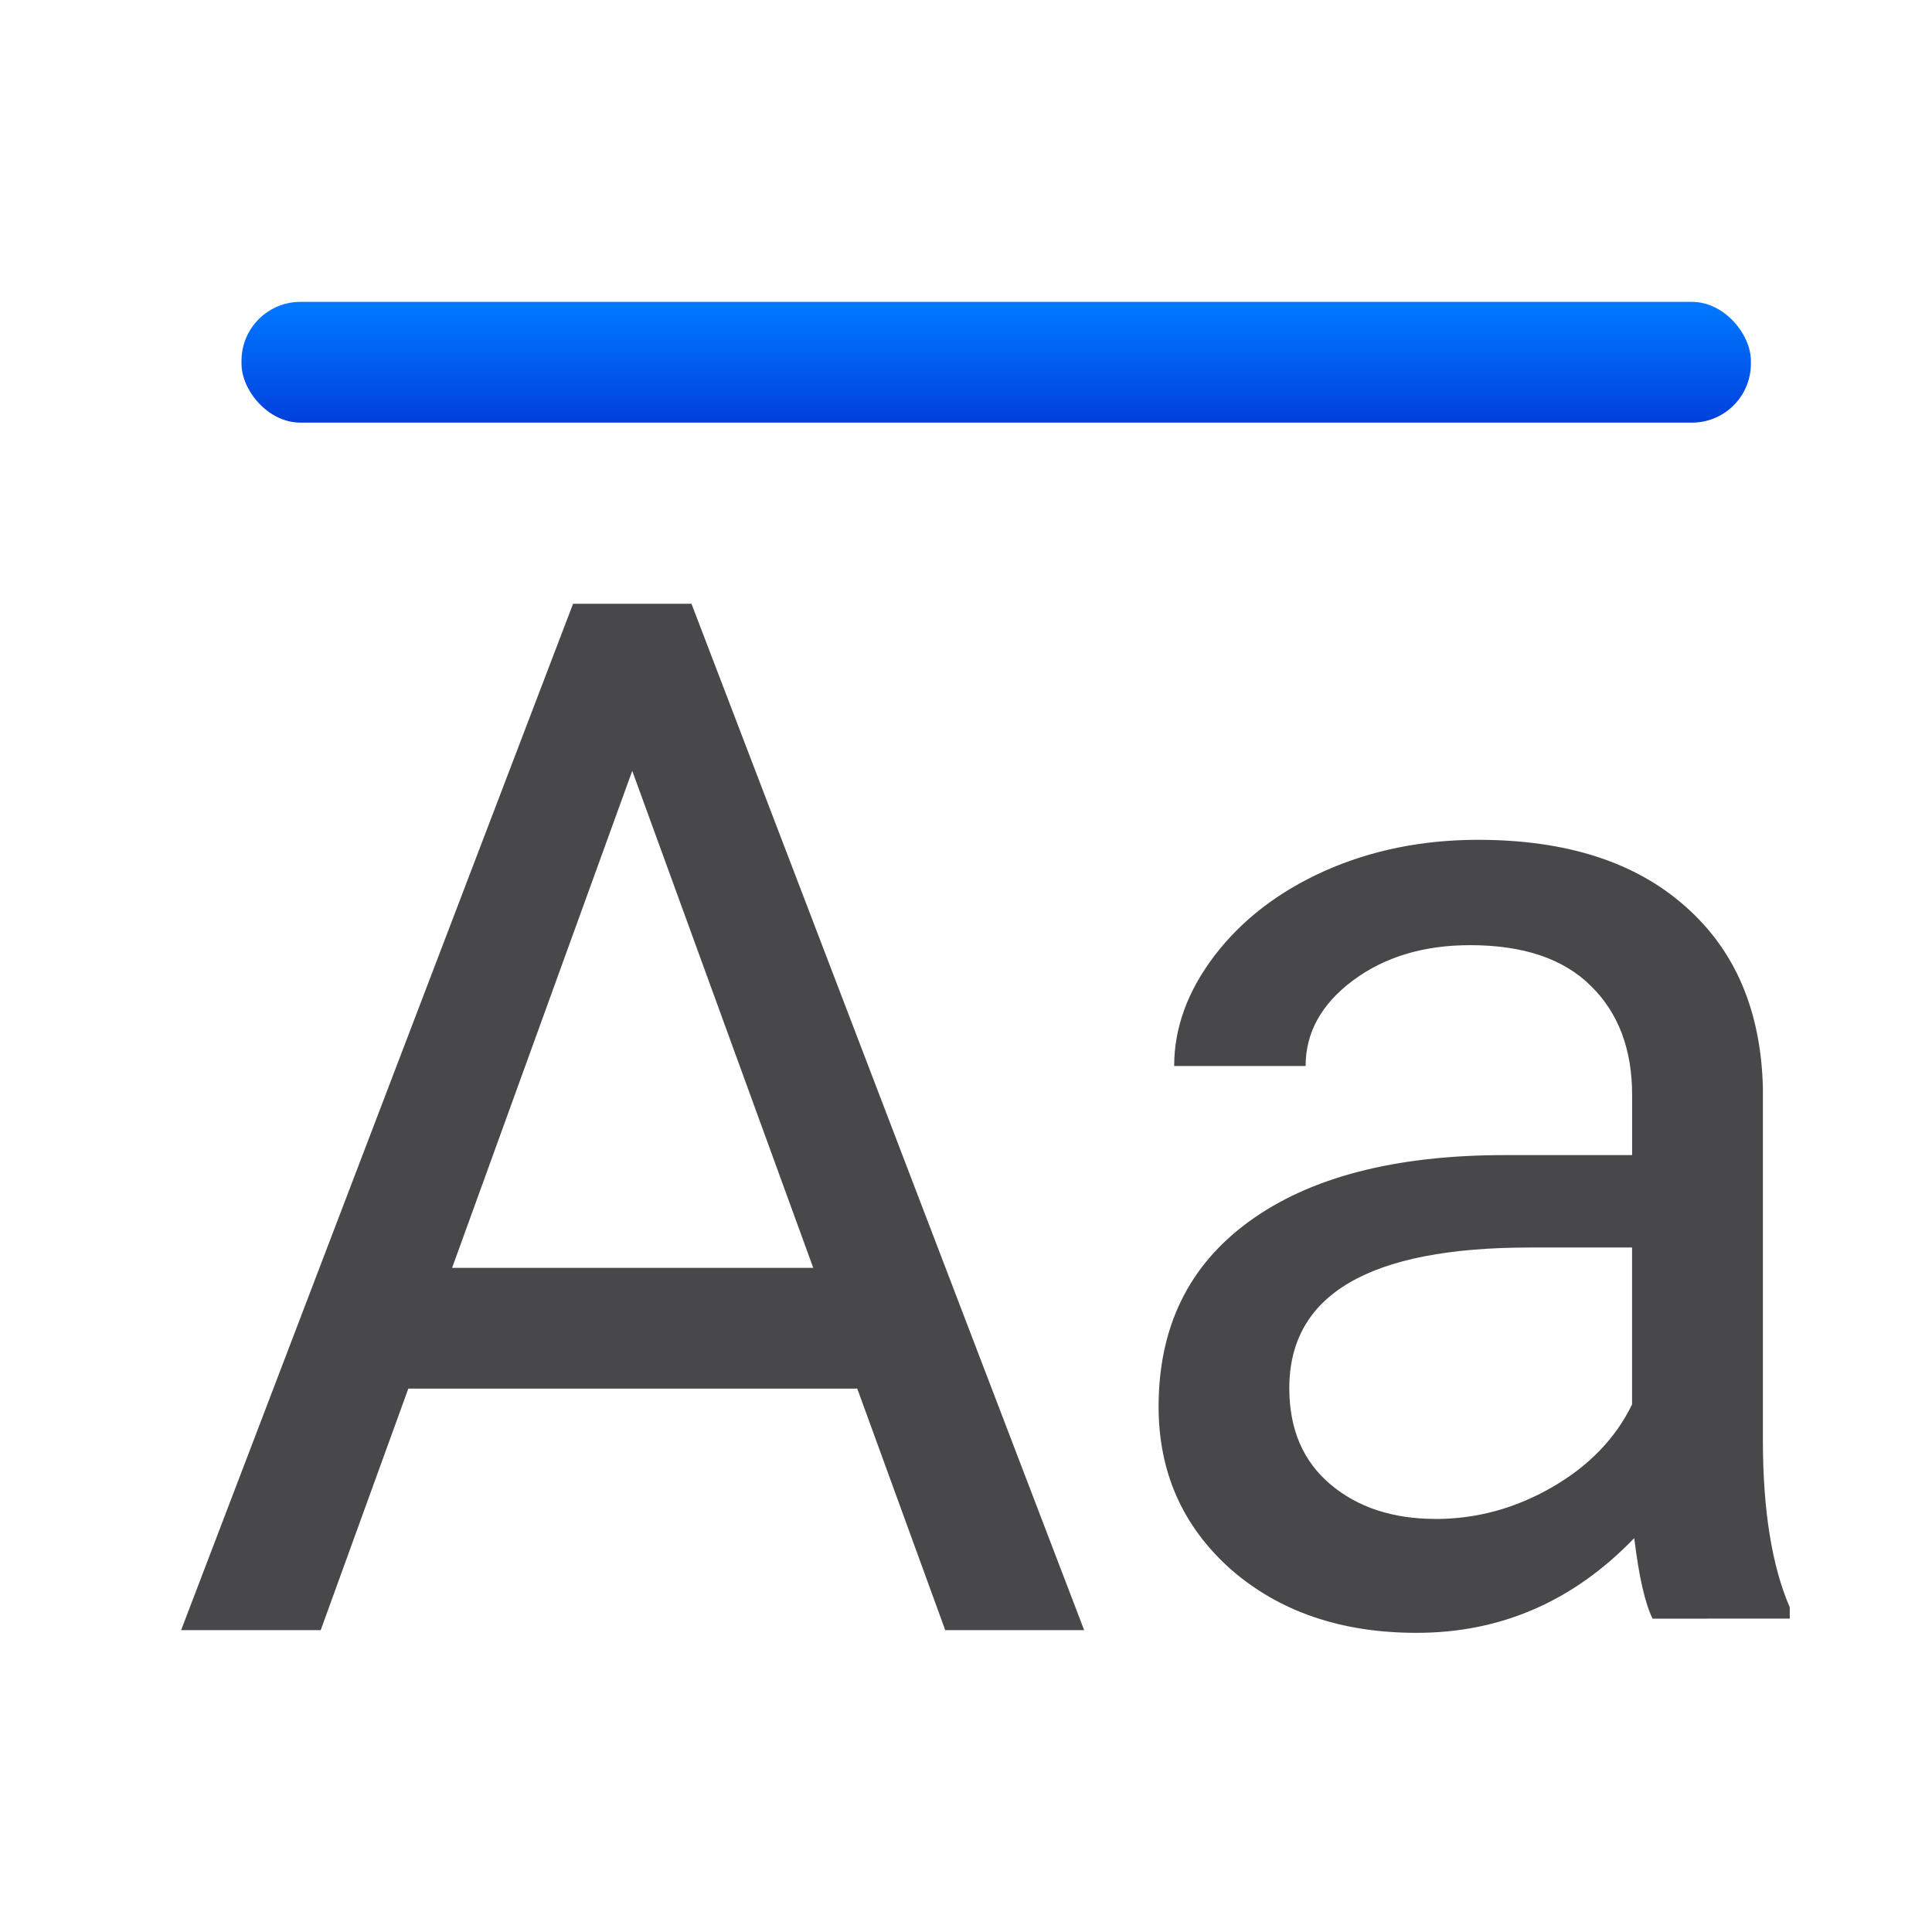 <svg viewBox="0 0 32 32" xmlns="http://www.w3.org/2000/svg" xmlns:xlink="http://www.w3.org/1999/xlink"><linearGradient id="a" gradientUnits="userSpaceOnUse" x1="17" x2="17" y1="7" y2="5"><stop offset="0" stop-color="#0040dd"/><stop offset="1" stop-color="#007aff"/></linearGradient><path d="m9.492 10-6.492 17h2.312l1.451-4h7.436l1.457 4h2.301l-6.504-17zm.98 2.768 2.998 8.232h-5.982z" fill="#48484a"/><rect fill="url(#a)" height="2" ry=".976" width="25" x="4" y="5"/><path d="m27.372 26.81q-.187-.375-.304-1.334-1.51 1.569-3.605 1.569-1.873 0-3.079-1.054-1.194-1.065-1.194-2.692 0-1.978 1.498-3.067 1.51-1.1 4.238-1.1h2.107v-.995q0-1.135-.679-1.803-.679-.679-2.002-.679-1.159 0-1.943.585-.784.585-.784 1.416h-2.177q0-.948.667-1.826.679-.89 1.826-1.405 1.159-.515 2.54-.515 2.189 0 3.43 1.1 1.241 1.089 1.288 3.008v5.83q0 1.744.445 2.774v.187zm-3.594-1.651q1.018 0 1.931-.527.913-.527 1.323-1.37v-2.599h-1.697q-3.98 0-3.98 2.329 0 1.018.679 1.592.679.574 1.744.574z" fill="#48484a"/></svg>